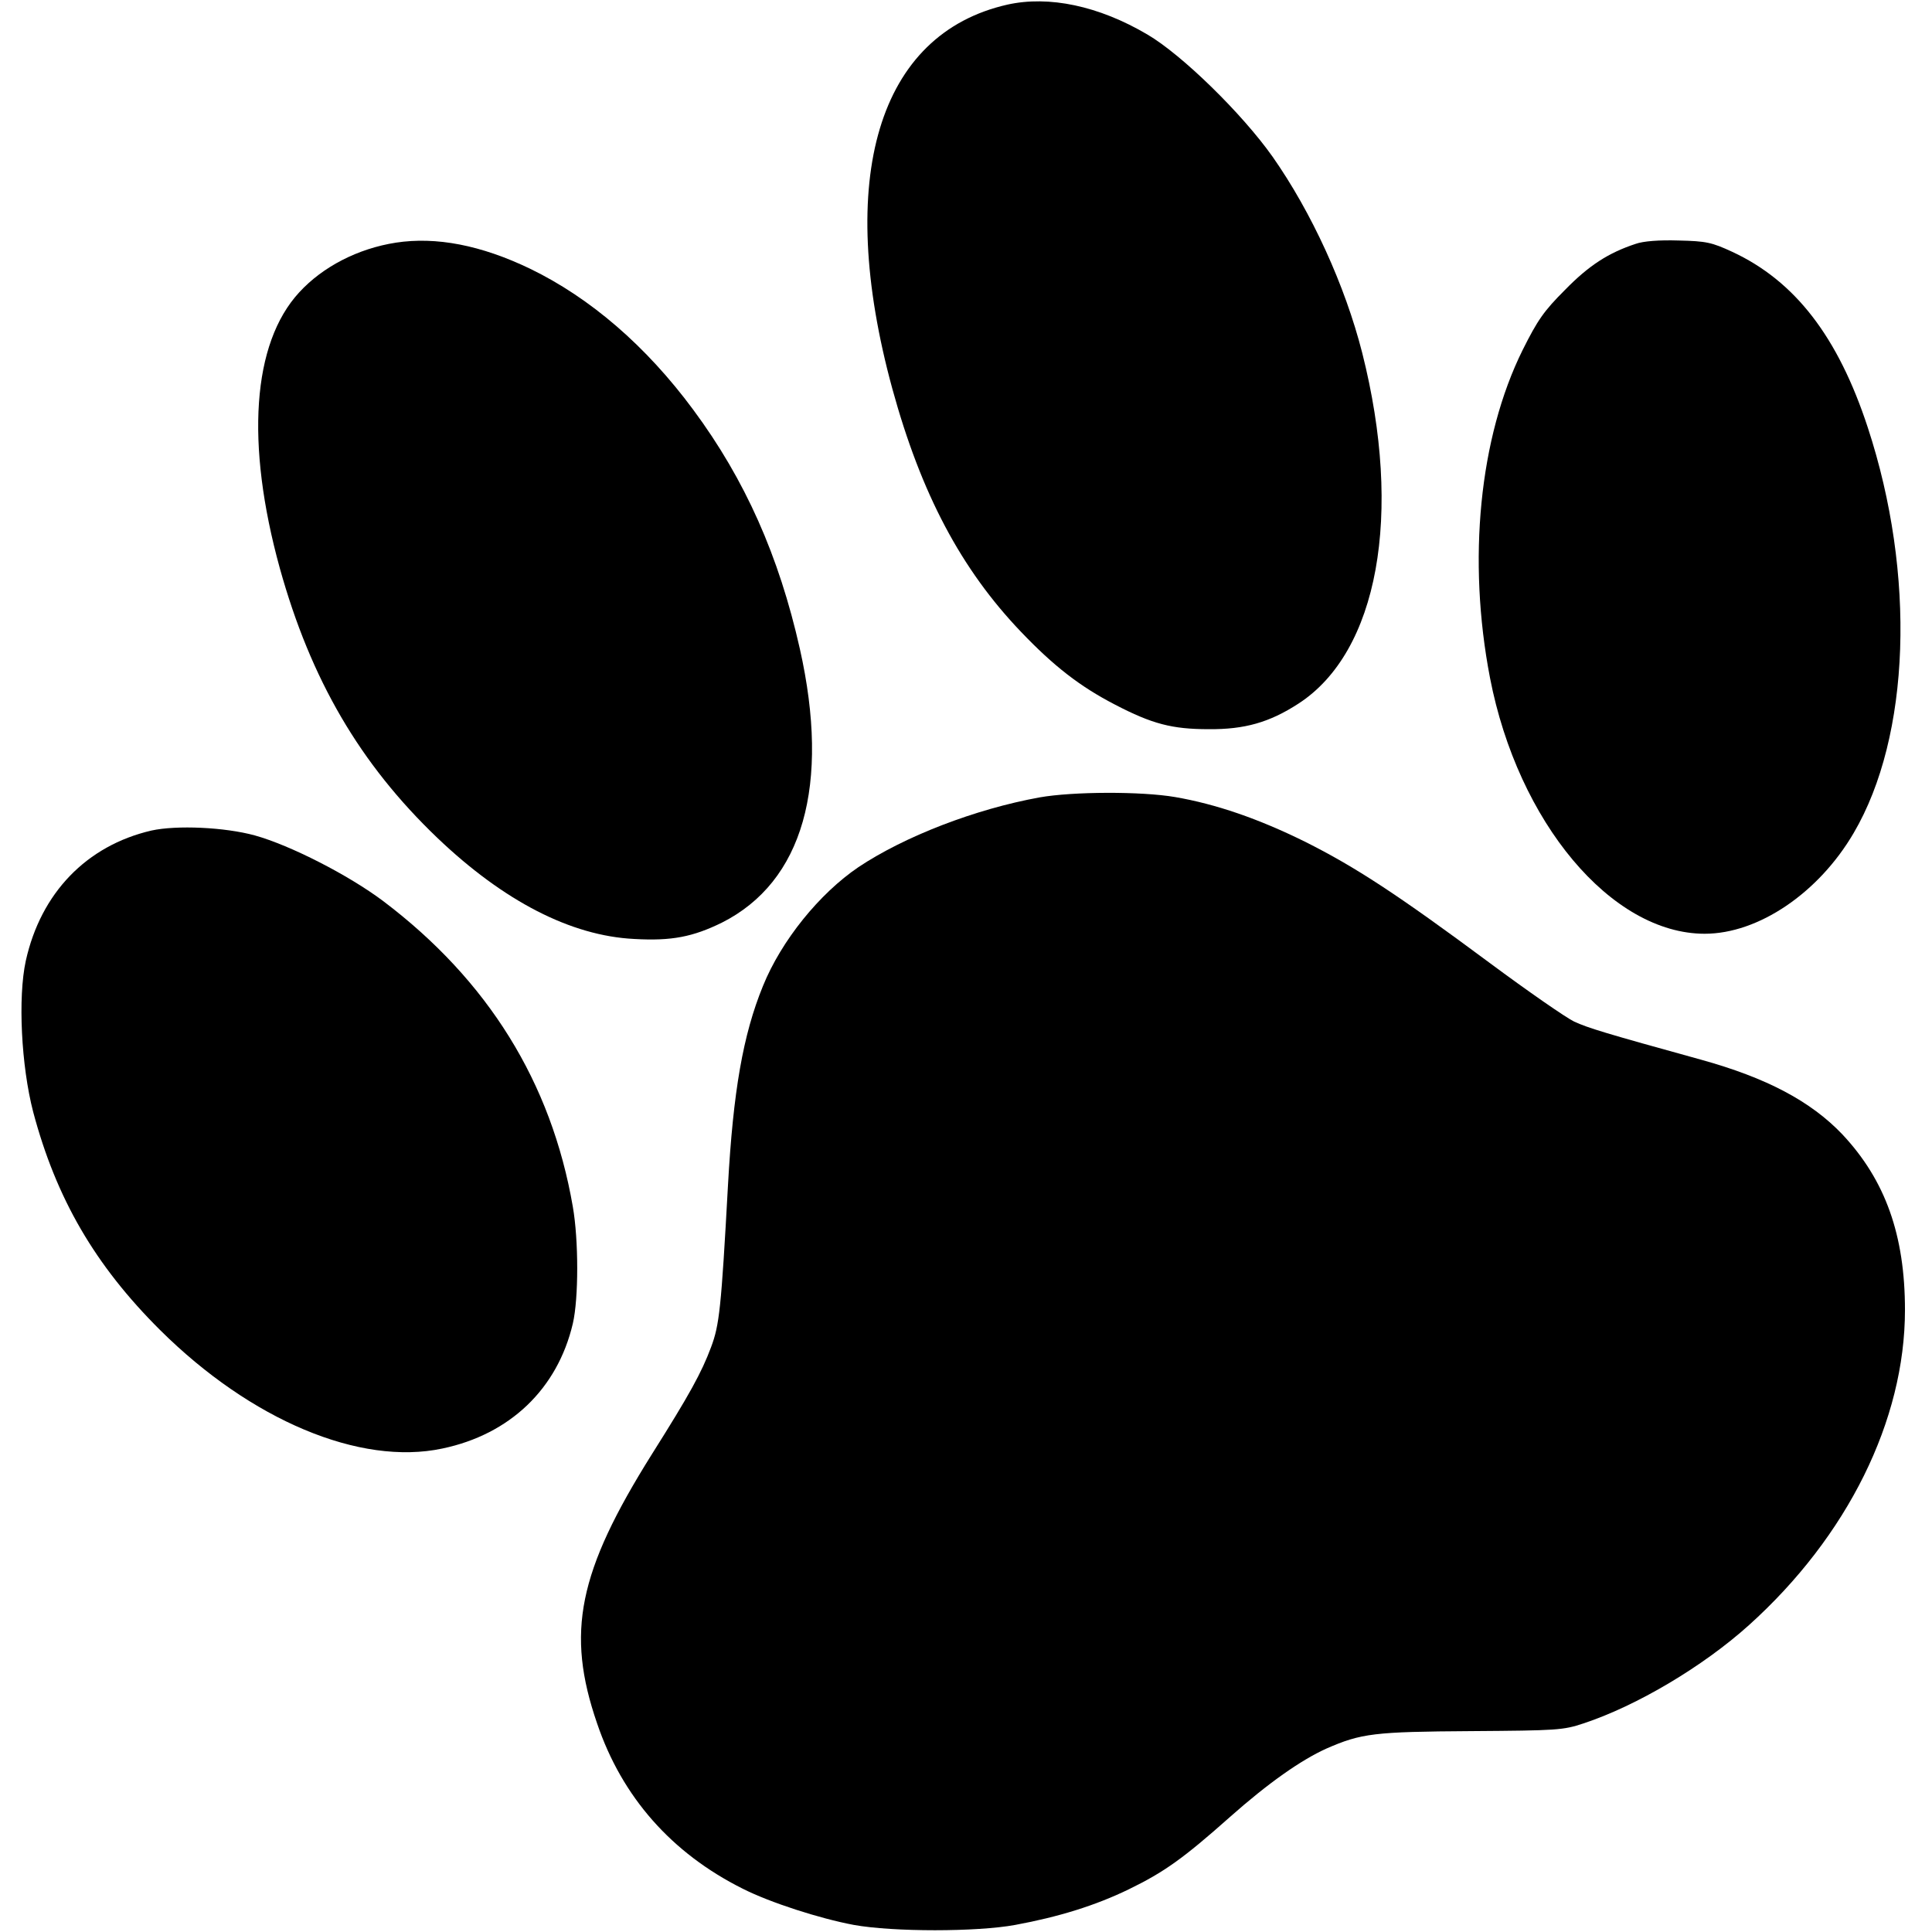 <?xml version="1.0" standalone="no"?>
<!DOCTYPE svg PUBLIC "-//W3C//DTD SVG 20010904//EN"
 "http://www.w3.org/TR/2001/REC-SVG-20010904/DTD/svg10.dtd">
<svg version="1.0" xmlns="http://www.w3.org/2000/svg"
 width="629pt" height="629pt" viewBox="0 0 629 629"
 preserveAspectRatio="xMidYMid meet">
<g transform="translate(0,629) scale(0.1,-0.1)"
fill="#000000" stroke="none">
<path d="M3280 6275 c-421 -95 -562 -565 -375 -1250 94 -343 224 -588 419
-792 107 -112 192 -178 306 -237 121 -63 186 -80 305 -80 117 -1 198 22 292
83 260 168 341 616 208 1142 -56 220 -165 458 -292 639 -99 140 -295 332 -408
398 -158 93 -320 127 -455 97z"/>
<path d="M1289 5500 c-123 -19 -238 -78 -315 -162 -153 -166 -175 -492 -63
-898 101 -363 261 -637 513 -878 216 -206 435 -319 641 -329 122 -7 191 7 285
53 264 133 354 447 254 892 -68 302 -178 550 -347 778 -153 207 -335 364 -531
459 -160 77 -306 105 -437 85z"/>
<path d="M5325 5496 c-88 -29 -152 -70 -230 -150 -69 -69 -89 -98 -138 -196
-141 -285 -180 -683 -106 -1067 91 -470 395 -833 699 -833 175 0 371 133 485
328 185 315 203 842 46 1320 -97 296 -237 477 -441 572 -67 31 -85 35 -175 37
-63 2 -115 -2 -140 -11z"/>
<path d="M3385 3694 c-210 -38 -440 -127 -590 -227 -127 -86 -251 -239 -311
-387 -65 -159 -97 -343 -114 -650 -22 -401 -28 -454 -55 -526 -31 -83 -70
-154 -193 -349 -240 -383 -280 -580 -178 -876 81 -239 242 -422 474 -538 89
-45 250 -97 362 -118 128 -23 400 -23 525 0 141 26 261 63 370 116 115 56 177
100 330 236 124 110 231 185 313 222 114 50 156 55 472 57 279 2 299 3 365 25
173 57 389 185 539 320 321 289 508 667 508 1026 0 244 -64 423 -204 572 -103
108 -247 184 -460 243 -315 87 -367 103 -413 124 -27 13 -151 99 -275 191
-299 222 -438 313 -602 395 -152 75 -289 122 -422 145 -111 19 -333 18 -441
-1z"/>
<path d="M493 3586 c-211 -49 -360 -203 -409 -424 -26 -119 -15 -342 24 -492
75 -282 201 -499 413 -710 296 -294 651 -443 919 -386 220 46 375 194 425 407
19 82 19 271 0 380 -70 406 -277 738 -617 995 -113 85 -303 182 -418 214 -98
27 -255 34 -337 16z"/>
</g>
</svg>
